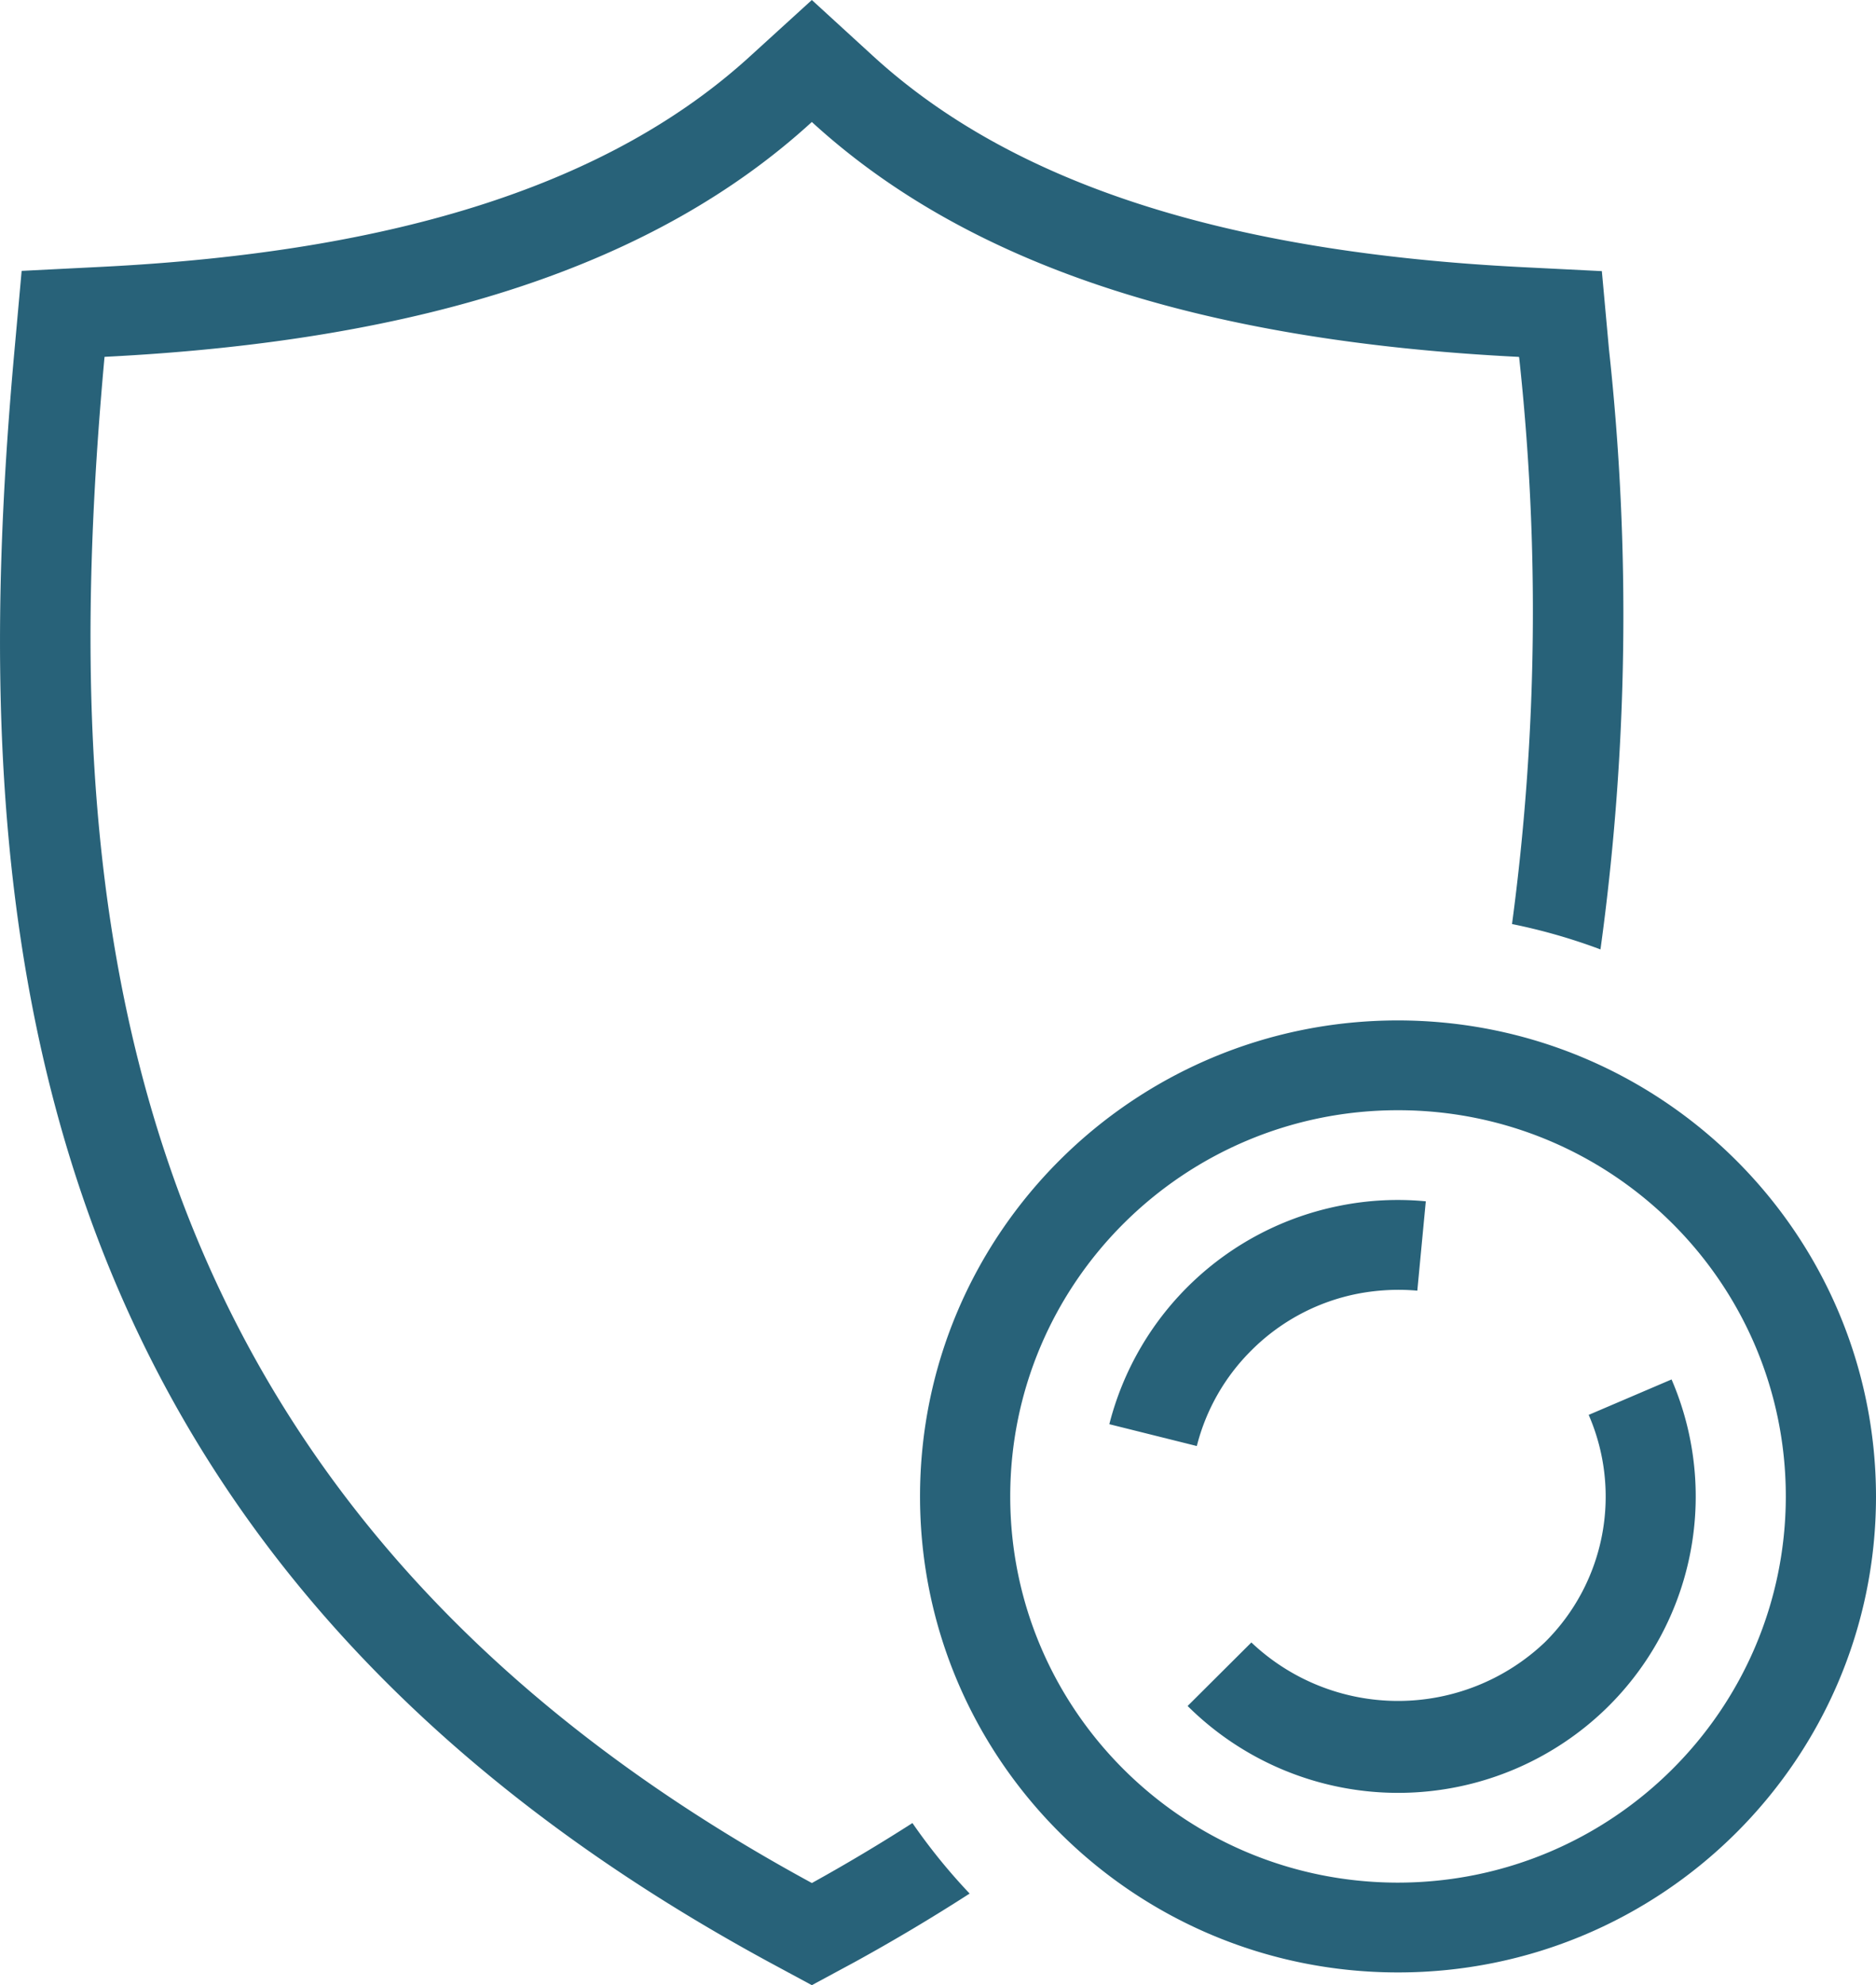 <?xml version="1.0" encoding="UTF-8"?>
<svg xmlns="http://www.w3.org/2000/svg" width="52" height="55" viewBox="0 0 52 55">
  <path d="M25.292 50.509c.477.69 1.007 1.344 1.585 1.953a53.326 53.326 0 0 1-3.174 1.891l-1.2.647-1.2-.647C.337 42.964-1.025 25.373.405 9.667L.6 7.505l2.177-.11c8.28-.41 14.174-2.324 18.026-5.847L22.503 0l1.7 1.555c3.85 3.521 9.744 5.434 18.023 5.848l2.175.109.197 2.162a67.99 67.99 0 0 1-.235 16.63 16.1 16.1 0 0 0-2.452-.703c.698-5.207.765-10.48.197-15.703l-.01-.01c-8.884-.445-15.29-2.57-19.588-6.502l-.007-.007-.005.005C18.198 7.315 11.79 9.44 2.907 9.886l-.01.005c-1.36 14.904-.09 31.58 19.6 42.275l.006.002h.005a50.346 50.346 0 0 0 2.784-1.66zM52 41.459c0 7.283-5.932 13.188-13.249 13.188s-13.249-5.905-13.249-13.188 5.932-13.188 13.25-13.188C46.064 28.28 51.991 34.18 52 41.46zm-2.5 0c0-5.91-4.812-10.7-10.749-10.7-5.936 0-10.749 4.79-10.749 10.7 0 5.91 4.813 10.7 10.75 10.7 5.933-.006 10.743-4.793 10.748-10.7zm-14.813-4.046c.799-.8 1.82-1.347 2.932-1.567a5.98 5.98 0 0 1 1.667-.088l.235-2.475a8.149 8.149 0 0 0-2.39.124 8.243 8.243 0 0 0-6.382 6.051l2.425.605a5.706 5.706 0 0 1 1.513-2.65zm11.649.804-2.3.983a5.674 5.674 0 0 1-1.22 6.305 5.91 5.91 0 0 1-8.13 0l-1.767 1.76a8.278 8.278 0 0 0 10.463.993 8.19 8.19 0 0 0 2.951-10.041h.003z" fill="#286279" fill-rule="nonzero"></path>
</svg>
